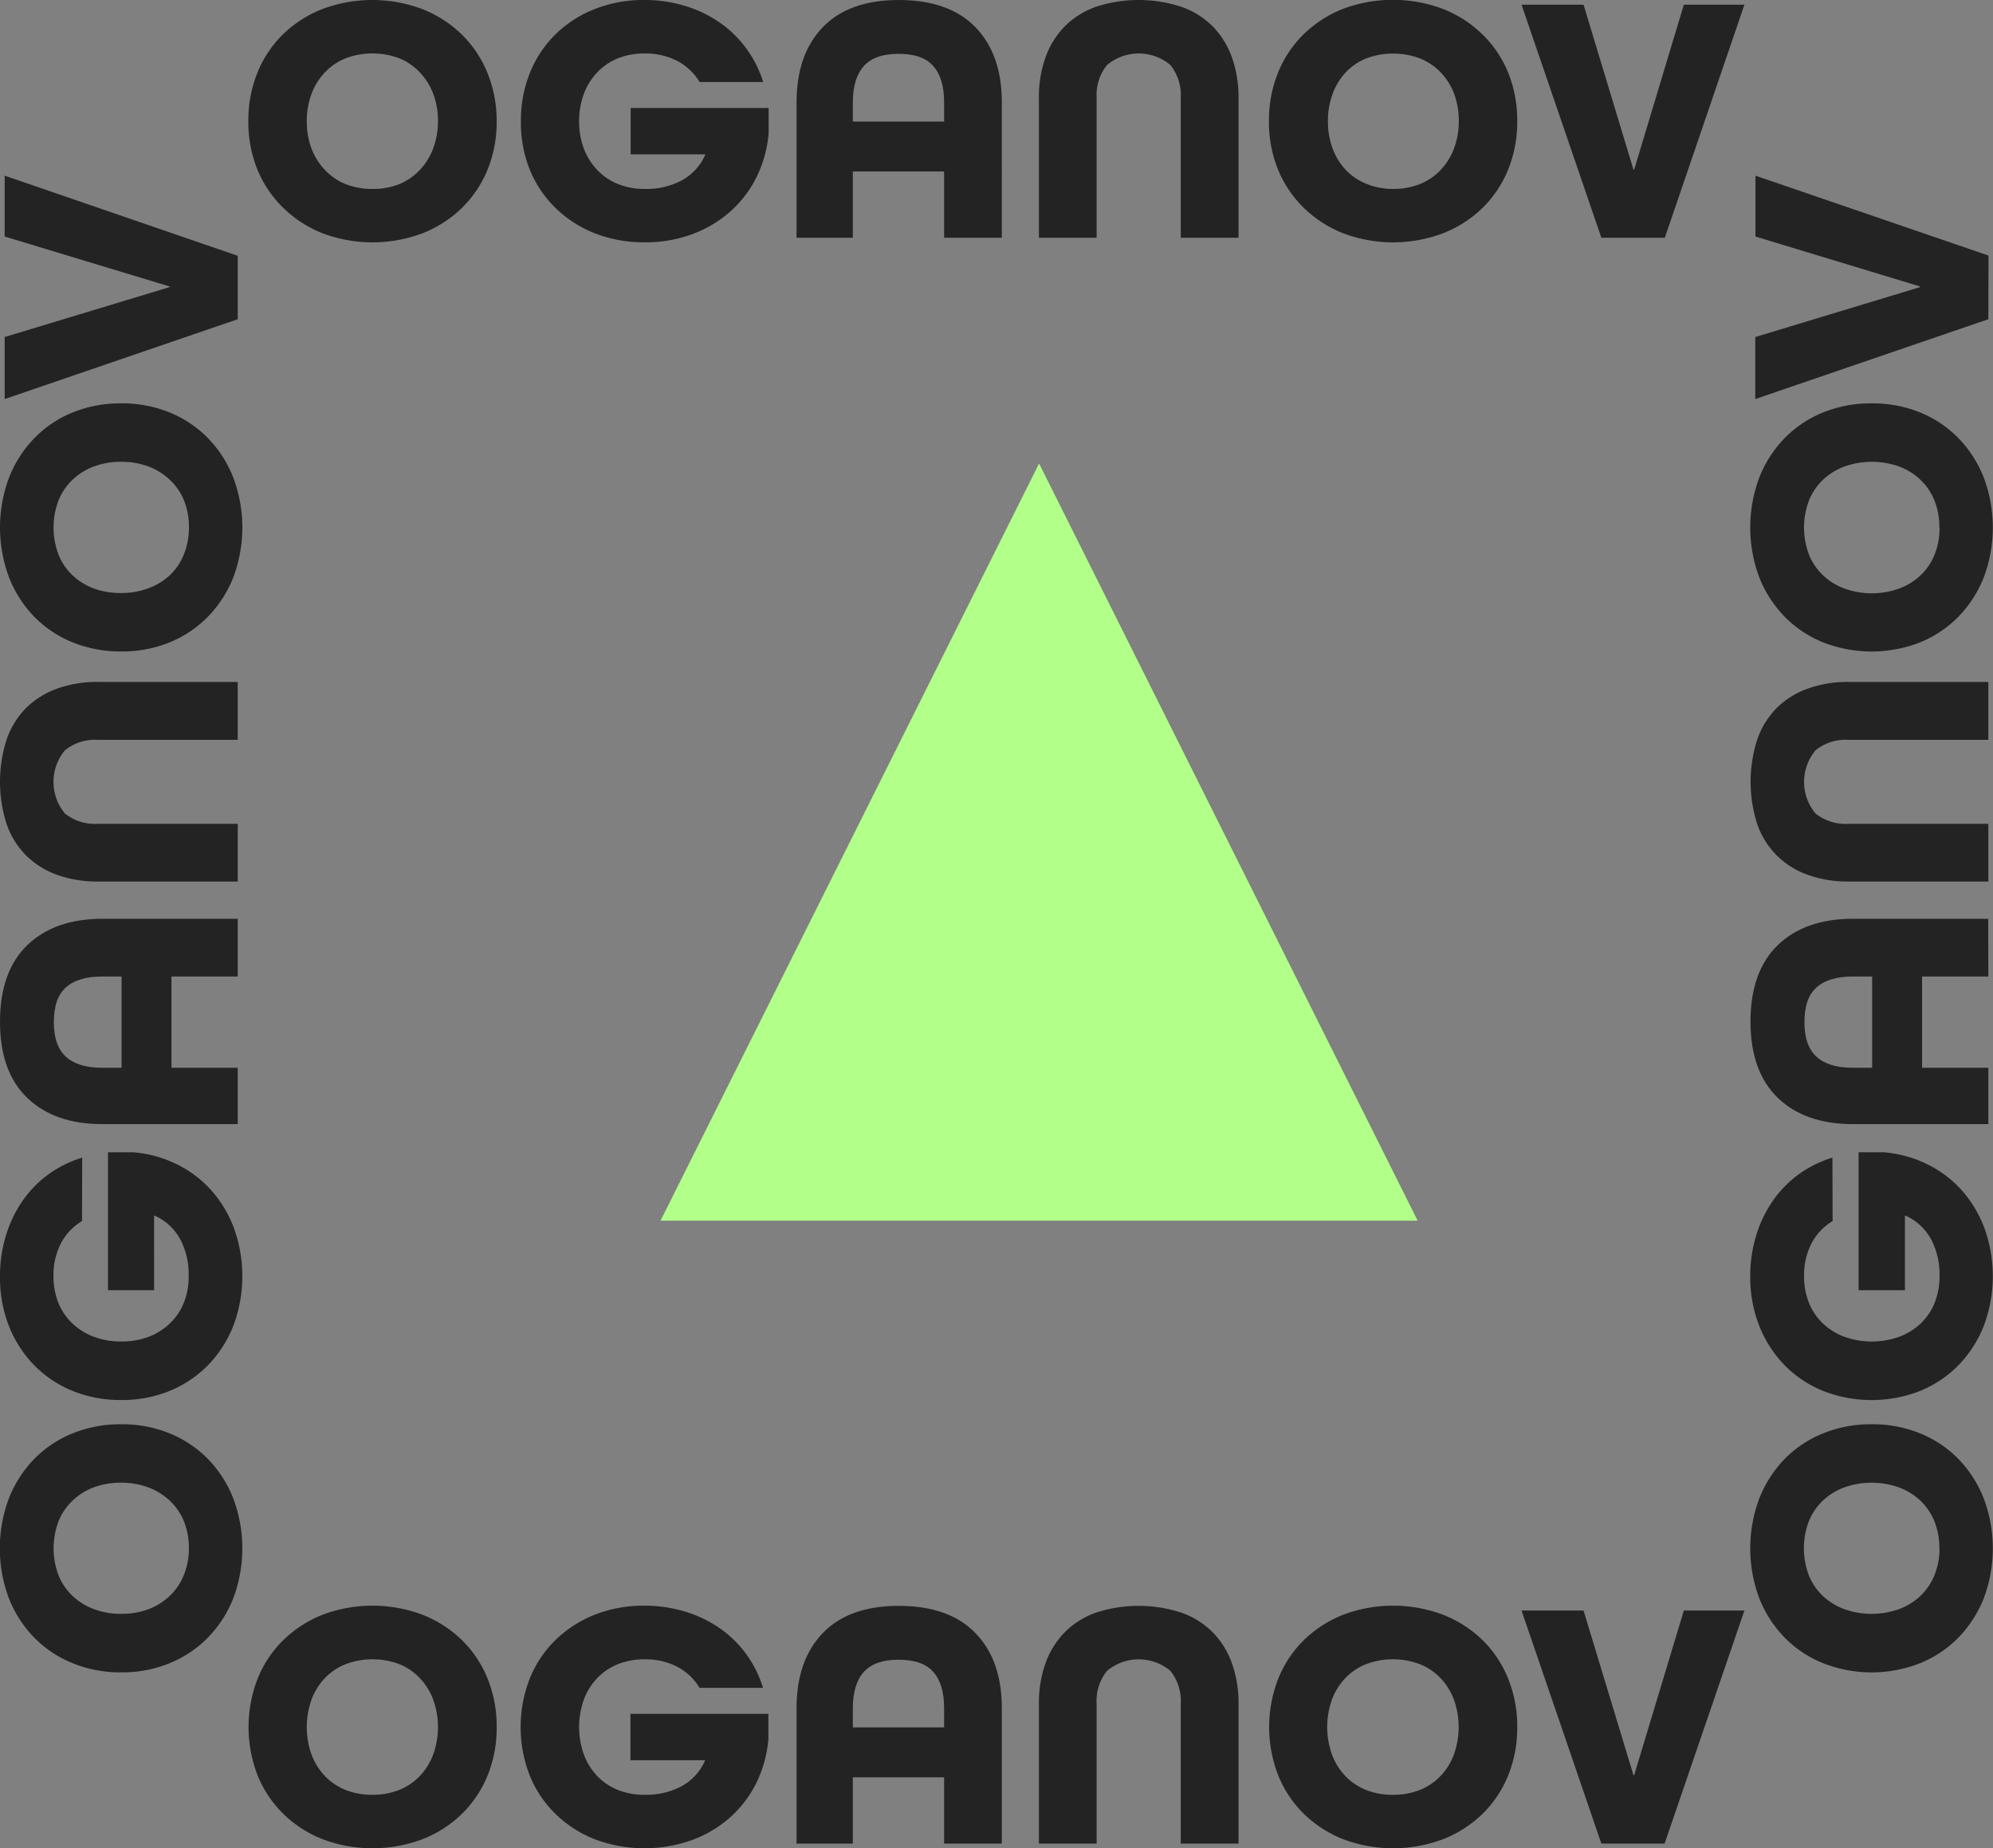 <?xml version="1.0" encoding="UTF-8"?> <svg xmlns="http://www.w3.org/2000/svg" viewBox="0 0 329.04 305.13"><rect x="0" y="0" width="329.04" height="305.13" fill="#808080" stroke="none"/> <defs> <style>.cls-1{fill:#232323;}.cls-2{fill:#b2ff8a;}</style> </defs> <g id="Слой_2" data-name="Слой 2"> <g id="Слой_1-2" data-name="Слой 1"> <path class="cls-1" d="M20,235.13a20.84,20.84,0,0,1,8,1.5,18.82,18.82,0,0,1,6.33,4.23,19.68,19.68,0,0,1,4.18,6.51,23.44,23.44,0,0,1,0,16.5,19.65,19.65,0,0,1-4.18,6.48A18.82,18.82,0,0,1,28,274.58a20.65,20.65,0,0,1-8,1.51,20.8,20.8,0,0,1-8-1.51,18.61,18.61,0,0,1-6.35-4.23,19.49,19.49,0,0,1-4.18-6.48,23.44,23.44,0,0,1,0-16.5,19.52,19.52,0,0,1,4.18-6.51A18.61,18.61,0,0,1,12,236.63,21,21,0,0,1,20,235.13Zm11.18,20.48a11.68,11.68,0,0,0-.82-4.48A9.72,9.72,0,0,0,28,247.72a10.48,10.48,0,0,0-3.56-2.18,12.71,12.71,0,0,0-4.47-.76,12.71,12.71,0,0,0-4.47.76A10.38,10.38,0,0,0,12,247.72a9.72,9.72,0,0,0-2.33,3.41,12.62,12.62,0,0,0,0,8.95A9.72,9.72,0,0,0,12,263.49a10.38,10.38,0,0,0,3.56,2.18,12.71,12.71,0,0,0,4.47.76,12.71,12.71,0,0,0,4.47-.76A10.48,10.48,0,0,0,28,263.49a9.72,9.72,0,0,0,2.33-3.41A11.63,11.63,0,0,0,31.19,255.61Z"></path> <path class="cls-1" d="M13.54,201.58a9.4,9.4,0,0,0-3.48,3.68,11.37,11.37,0,0,0-1.23,5.39,11.63,11.63,0,0,0,.82,4.47A9.72,9.72,0,0,0,12,218.53a10.38,10.38,0,0,0,3.56,2.18,12.71,12.71,0,0,0,4.47.76,12.71,12.71,0,0,0,4.47-.76A10.48,10.48,0,0,0,28,218.53a9.72,9.72,0,0,0,2.33-3.41,11.63,11.63,0,0,0,.82-4.47,12.4,12.4,0,0,0-1.41-6.09,9,9,0,0,0-4.18-3.86h-.12V213H17.83V190.23H22a19.9,19.9,0,0,1,7.24,2,18.81,18.81,0,0,1,5.68,4.32,19.88,19.88,0,0,1,3.73,6.27,23.36,23.36,0,0,1-.14,16.09,19.65,19.65,0,0,1-4.18,6.48A19,19,0,0,1,28,229.63a20.84,20.84,0,0,1-8,1.5,21,21,0,0,1-8-1.5,18.78,18.78,0,0,1-6.35-4.24,19.49,19.49,0,0,1-4.18-6.48A22,22,0,0,1,0,210.65a22.64,22.64,0,0,1,1-6.74,20.34,20.34,0,0,1,2.74-5.68A18.37,18.37,0,0,1,8,193.87a19,19,0,0,1,5.57-2.76Z"></path> <path class="cls-1" d="M39.25,161.21H28.31v15.07H39.25v9.3H16.89q-7.89,0-12.39-4.33T0,168.69q0-8.3,4.5-12.65t12.39-4.36H39.25Zm-22.36,0q-4,0-6,1.8c-1.36,1.2-2,3.11-2,5.74s.67,4.49,2,5.71,3.36,1.82,6,1.82h3.18V161.21Z"></path> <path class="cls-1" d="M39.25,122.14H16.18a7.9,7.9,0,0,0-5.44,1.71,8.13,8.13,0,0,0,0,10.47A7.9,7.9,0,0,0,16.18,136H39.25v9.53H16.18a19.52,19.52,0,0,1-6.71-1.09,14,14,0,0,1-5.12-3.17,13.74,13.74,0,0,1-3.23-5.15,22.75,22.75,0,0,1,0-14.1,13.7,13.7,0,0,1,3.23-5.18,14,14,0,0,1,5.12-3.17,19.52,19.52,0,0,1,6.71-1.09H39.25Z"></path> <path class="cls-1" d="M20,66.59a20.84,20.84,0,0,1,8,1.5,18.7,18.7,0,0,1,6.33,4.24,19.53,19.53,0,0,1,4.18,6.5,23.46,23.46,0,0,1,0,16.51,19.7,19.7,0,0,1-4.18,6.47A18.84,18.84,0,0,1,28,106.05a20.84,20.84,0,0,1-8,1.5,21,21,0,0,1-8-1.5,18.63,18.63,0,0,1-6.35-4.24A19.55,19.55,0,0,1,1.5,95.34a23.46,23.46,0,0,1,0-16.51,19.38,19.38,0,0,1,4.18-6.5A18.49,18.49,0,0,1,12,68.09,21,21,0,0,1,20,66.59ZM31.19,87.07a11.68,11.68,0,0,0-.82-4.48A9.72,9.72,0,0,0,28,79.18,10.48,10.48,0,0,0,24.48,77,12.71,12.71,0,0,0,20,76.24a12.71,12.71,0,0,0-4.47.76A10.38,10.38,0,0,0,12,79.18a9.72,9.72,0,0,0-2.33,3.41,12.62,12.62,0,0,0,0,9A9.72,9.72,0,0,0,12,95a10.38,10.38,0,0,0,3.56,2.18A12.72,12.72,0,0,0,20,97.9a12.72,12.72,0,0,0,4.47-.77A10.48,10.48,0,0,0,28,95a9.72,9.72,0,0,0,2.33-3.41A11.6,11.6,0,0,0,31.19,87.07Z"></path> <path class="cls-1" d="M39.25,52.7.77,65.88V55.64L28,47.4v-.11L.77,39.05V29L39.25,42.23Z"></path> <path class="cls-1" d="M309,235.13a20.84,20.84,0,0,1,8,1.5,18.72,18.72,0,0,1,6.33,4.23,19.68,19.68,0,0,1,4.18,6.51,23.44,23.44,0,0,1,0,16.5,19.65,19.65,0,0,1-4.18,6.48,18.72,18.72,0,0,1-6.33,4.23,21.87,21.87,0,0,1-16,0,18.65,18.65,0,0,1-6.36-4.23,19.65,19.65,0,0,1-4.18-6.48,23.44,23.44,0,0,1,0-16.5,19.68,19.68,0,0,1,4.18-6.51,18.65,18.65,0,0,1,6.36-4.23A20.9,20.9,0,0,1,309,235.13Zm11.18,20.48a11.68,11.68,0,0,0-.82-4.48,9.72,9.72,0,0,0-2.33-3.41,10.38,10.38,0,0,0-3.56-2.18,13.53,13.53,0,0,0-8.94,0,10.38,10.38,0,0,0-3.56,2.18,9.72,9.72,0,0,0-2.33,3.41,12.62,12.62,0,0,0,0,8.95,9.72,9.72,0,0,0,2.33,3.41,10.38,10.38,0,0,0,3.56,2.18,13.53,13.53,0,0,0,8.94,0,10.38,10.38,0,0,0,3.56-2.18,9.72,9.72,0,0,0,2.33-3.41A11.63,11.63,0,0,0,320.21,255.61Z"></path> <path class="cls-1" d="M302.56,201.58a9.47,9.47,0,0,0-3.48,3.68,11.37,11.37,0,0,0-1.23,5.39,11.63,11.63,0,0,0,.82,4.47,9.72,9.72,0,0,0,2.33,3.41,10.38,10.38,0,0,0,3.56,2.18,13.53,13.53,0,0,0,8.94,0,10.38,10.38,0,0,0,3.56-2.18,9.72,9.72,0,0,0,2.33-3.41,11.63,11.63,0,0,0,.82-4.47,12.4,12.4,0,0,0-1.41-6.09,9,9,0,0,0-4.18-3.86h-.12V213h-7.65V190.23H311a19.9,19.9,0,0,1,7.24,2,18.81,18.81,0,0,1,5.68,4.32,19.88,19.88,0,0,1,3.73,6.27,23.36,23.36,0,0,1-.14,16.09,19.65,19.65,0,0,1-4.18,6.48,18.89,18.89,0,0,1-6.33,4.24,22,22,0,0,1-16,0,18.82,18.82,0,0,1-6.36-4.24,19.65,19.65,0,0,1-4.18-6.48,22,22,0,0,1-1.5-8.26,22.64,22.64,0,0,1,1-6.74,20.34,20.34,0,0,1,2.74-5.68,18.56,18.56,0,0,1,4.26-4.36,19,19,0,0,1,5.57-2.76Z"></path> <path class="cls-1" d="M328.27,161.21H317.33v15.07h10.94v9.3H305.91q-7.89,0-12.39-4.33T289,168.69q0-8.3,4.5-12.65t12.39-4.36h22.36Zm-22.36,0q-4,0-6,1.8c-1.36,1.2-2,3.11-2,5.74s.67,4.49,2,5.71,3.36,1.82,6,1.82h3.18V161.21Z"></path> <path class="cls-1" d="M328.27,122.14H305.2a7.9,7.9,0,0,0-5.44,1.71,8.13,8.13,0,0,0,0,10.47A7.9,7.9,0,0,0,305.2,136h23.07v9.53H305.2a19.42,19.42,0,0,1-6.7-1.09,13.81,13.81,0,0,1-5.12-3.17,13.63,13.63,0,0,1-3.24-5.15,22.75,22.75,0,0,1,0-14.1,13.6,13.6,0,0,1,3.24-5.18,13.81,13.81,0,0,1,5.12-3.17,19.42,19.42,0,0,1,6.7-1.09h23.07Z"></path> <path class="cls-1" d="M309,66.59a20.84,20.84,0,0,1,8,1.5,18.6,18.6,0,0,1,6.33,4.24,19.53,19.53,0,0,1,4.18,6.5,23.46,23.46,0,0,1,0,16.51,19.7,19.7,0,0,1-4.18,6.47,18.75,18.75,0,0,1-6.33,4.24,22,22,0,0,1-16,0,18.67,18.67,0,0,1-6.36-4.24,19.7,19.7,0,0,1-4.18-6.47,23.46,23.46,0,0,1,0-16.51,19.53,19.53,0,0,1,4.18-6.5,18.53,18.53,0,0,1,6.36-4.24A20.9,20.9,0,0,1,309,66.59Zm11.18,20.48a11.68,11.68,0,0,0-.82-4.48,9.72,9.72,0,0,0-2.33-3.41A10.38,10.38,0,0,0,313.5,77a13.53,13.53,0,0,0-8.94,0A10.38,10.38,0,0,0,301,79.18a9.72,9.72,0,0,0-2.33,3.41,12.62,12.62,0,0,0,0,9A9.72,9.72,0,0,0,301,95a10.38,10.38,0,0,0,3.56,2.18,13.36,13.36,0,0,0,8.94,0A10.38,10.38,0,0,0,317.06,95a9.72,9.72,0,0,0,2.33-3.41A11.6,11.6,0,0,0,320.21,87.07Z"></path> <path class="cls-1" d="M328.27,52.7,289.79,65.88V55.64L317,47.4v-.11l-27.18-8.24V29l38.48,13.19Z"></path> <path class="cls-1" d="M82,20a20.84,20.84,0,0,1-1.5,8,18.84,18.84,0,0,1-4.24,6.33,19.63,19.63,0,0,1-6.5,4.18,23.46,23.46,0,0,1-16.51,0,19.6,19.6,0,0,1-6.47-4.18A18.7,18.7,0,0,1,42.5,28,20.84,20.84,0,0,1,41,20a21,21,0,0,1,1.5-8,18.49,18.49,0,0,1,4.24-6.35A19.44,19.44,0,0,1,53.21,1.5a23.46,23.46,0,0,1,16.51,0,19.47,19.47,0,0,1,6.5,4.18A18.63,18.63,0,0,1,80.46,12,21,21,0,0,1,82,20ZM61.48,31.19A11.63,11.63,0,0,0,66,30.37,9.72,9.72,0,0,0,69.36,28a10.48,10.48,0,0,0,2.18-3.56A12.72,12.72,0,0,0,72.31,20a12.72,12.72,0,0,0-.77-4.47A10.38,10.38,0,0,0,69.36,12,9.72,9.72,0,0,0,66,9.65a12.62,12.62,0,0,0-9,0A9.72,9.72,0,0,0,53.59,12a10.38,10.38,0,0,0-2.18,3.56A12.71,12.71,0,0,0,50.65,20a12.71,12.71,0,0,0,.76,4.47A10.48,10.48,0,0,0,53.59,28,9.72,9.72,0,0,0,57,30.37,11.68,11.68,0,0,0,61.48,31.19Z"></path> <path class="cls-1" d="M115.5,13.54a9.34,9.34,0,0,0-3.68-3.48,11.33,11.33,0,0,0-5.38-1.23,11.68,11.68,0,0,0-4.48.82A9.72,9.72,0,0,0,98.55,12a10.38,10.38,0,0,0-2.18,3.56A12.71,12.71,0,0,0,95.61,20a12.71,12.71,0,0,0,.76,4.47A10.48,10.48,0,0,0,98.55,28,9.72,9.72,0,0,0,102,30.37a11.68,11.68,0,0,0,4.48.82,12.46,12.46,0,0,0,6.09-1.41,9,9,0,0,0,3.85-4.18v-.12h-12.3V17.83h22.78V22a20.31,20.31,0,0,1-2,7.24,18.68,18.68,0,0,1-4.33,5.68,19.66,19.66,0,0,1-6.27,3.73A21.81,21.81,0,0,1,106.44,40a22,22,0,0,1-8.27-1.5,19.6,19.6,0,0,1-6.47-4.18A18.7,18.7,0,0,1,87.46,28,20.84,20.84,0,0,1,86,20a21,21,0,0,1,1.5-8A18.49,18.49,0,0,1,91.7,5.68,19.44,19.44,0,0,1,98.17,1.5,22,22,0,0,1,106.44,0a22.58,22.58,0,0,1,6.73,1,20.21,20.21,0,0,1,5.68,2.74A18.37,18.37,0,0,1,123.21,8,18.72,18.72,0,0,1,126,13.54Z"></path> <path class="cls-1" d="M155.87,39.25V28.31H140.8V39.25h-9.29V16.89q0-7.89,4.32-12.39T148.39,0c5.54,0,9.75,1.5,12.66,4.5s4.35,7.13,4.35,12.39V39.25Zm0-22.36q0-4-1.8-6c-1.19-1.36-3.11-2-5.73-2s-4.5.67-5.71,2-1.83,3.36-1.83,6v3.18h15.07Z"></path> <path class="cls-1" d="M194.94,39.25V16.18a8,8,0,0,0-1.7-5.44,8.14,8.14,0,0,0-10.48,0,7.9,7.9,0,0,0-1.71,5.44V39.25h-9.53V16.18a19.52,19.52,0,0,1,1.09-6.71,14,14,0,0,1,3.18-5.12,13.66,13.66,0,0,1,5.15-3.23,22.72,22.72,0,0,1,14.09,0,13.62,13.62,0,0,1,5.18,3.23,14.13,14.13,0,0,1,3.18,5.12,19.76,19.76,0,0,1,1.09,6.71V39.25Z"></path> <path class="cls-1" d="M250.49,20a20.84,20.84,0,0,1-1.5,8,18.82,18.82,0,0,1-4.23,6.33,19.68,19.68,0,0,1-6.51,4.18,23.44,23.44,0,0,1-16.5,0,19.75,19.75,0,0,1-6.48-4.18A18.82,18.82,0,0,1,211,28a20.84,20.84,0,0,1-1.5-8,21,21,0,0,1,1.5-8,18.61,18.61,0,0,1,4.23-6.35,19.59,19.59,0,0,1,6.48-4.18,23.44,23.44,0,0,1,16.5,0,19.52,19.52,0,0,1,6.51,4.18A18.61,18.61,0,0,1,249,12,21,21,0,0,1,250.49,20ZM230,31.19a11.67,11.67,0,0,0,4.47-.82A9.72,9.72,0,0,0,237.9,28a10.48,10.48,0,0,0,2.18-3.56,12.71,12.71,0,0,0,.76-4.47,12.71,12.71,0,0,0-.76-4.47A10.38,10.38,0,0,0,237.9,12a9.72,9.72,0,0,0-3.41-2.33,12.62,12.62,0,0,0-9,0A9.72,9.72,0,0,0,222.13,12,10.38,10.38,0,0,0,220,15.54a12.71,12.71,0,0,0-.76,4.47,12.71,12.71,0,0,0,.76,4.47A10.48,10.48,0,0,0,222.13,28a9.72,9.72,0,0,0,3.41,2.33A11.68,11.68,0,0,0,230,31.19Z"></path> <path class="cls-1" d="M264.38,39.25,251.2.77h10.24L269.68,28h.12L278,.77h10L274.86,39.25Z"></path> <path class="cls-1" d="M82,285.12a20.84,20.84,0,0,1-1.5,8,18.75,18.75,0,0,1-4.24,6.33,19.47,19.47,0,0,1-6.5,4.18,23.46,23.46,0,0,1-16.51,0,19.44,19.44,0,0,1-6.47-4.18,18.6,18.6,0,0,1-4.24-6.33,22,22,0,0,1,0-16,18.53,18.53,0,0,1,4.24-6.36,19.6,19.6,0,0,1,6.47-4.18,23.46,23.46,0,0,1,16.51,0,19.63,19.63,0,0,1,6.5,4.18,18.67,18.67,0,0,1,4.24,6.36A20.9,20.9,0,0,1,82,285.12ZM61.48,296.3a11.63,11.63,0,0,0,4.47-.82,9.72,9.72,0,0,0,3.41-2.33,10.38,10.38,0,0,0,2.18-3.56,13.36,13.36,0,0,0,0-8.94,10.38,10.38,0,0,0-2.18-3.56A9.72,9.72,0,0,0,66,274.76a12.62,12.62,0,0,0-9,0,9.72,9.72,0,0,0-3.41,2.33,10.38,10.38,0,0,0-2.18,3.56,13.53,13.53,0,0,0,0,8.94,10.38,10.38,0,0,0,2.18,3.56A9.72,9.72,0,0,0,57,295.48,11.68,11.68,0,0,0,61.48,296.3Z"></path> <path class="cls-1" d="M115.5,278.65a9.41,9.41,0,0,0-3.68-3.48,11.33,11.33,0,0,0-5.38-1.23,11.68,11.68,0,0,0-4.48.82,9.72,9.72,0,0,0-3.41,2.33,10.38,10.38,0,0,0-2.18,3.56,13.53,13.53,0,0,0,0,8.94,10.38,10.38,0,0,0,2.18,3.56,9.72,9.72,0,0,0,3.41,2.33,11.68,11.68,0,0,0,4.48.82,12.46,12.46,0,0,0,6.09-1.41,9,9,0,0,0,3.85-4.18v-.12h-12.3v-7.65h22.78v4.18a20.31,20.31,0,0,1-2,7.24,18.68,18.68,0,0,1-4.33,5.68,19.66,19.66,0,0,1-6.27,3.73,23.36,23.36,0,0,1-16.09-.14,19.44,19.44,0,0,1-6.47-4.18,18.6,18.6,0,0,1-4.24-6.33,22,22,0,0,1,0-16,18.53,18.53,0,0,1,4.24-6.36,19.6,19.6,0,0,1,6.47-4.18,22,22,0,0,1,8.27-1.5,22.9,22.9,0,0,1,6.73,1,20.21,20.21,0,0,1,5.68,2.74,18.46,18.46,0,0,1,7.12,9.83Z"></path> <path class="cls-1" d="M155.87,304.36V293.42H140.8v10.94h-9.29V282q0-7.89,4.32-12.39t12.56-4.5c5.54,0,9.75,1.5,12.66,4.5s4.35,7.13,4.35,12.39v22.36Zm0-22.36q0-4-1.8-6c-1.19-1.35-3.11-2-5.73-2s-4.5.68-5.71,2-1.83,3.36-1.83,6v3.18h15.07Z"></path> <path class="cls-1" d="M194.94,304.36V281.29a8,8,0,0,0-1.7-5.44,8.14,8.14,0,0,0-10.48,0,7.9,7.9,0,0,0-1.71,5.44v23.07h-9.53V281.29a19.42,19.42,0,0,1,1.09-6.7,13.91,13.91,0,0,1,3.18-5.12,13.68,13.68,0,0,1,5.15-3.24,22.72,22.72,0,0,1,14.09,0,13.64,13.64,0,0,1,5.18,3.24,14,14,0,0,1,3.18,5.12,19.66,19.66,0,0,1,1.09,6.7v23.07Z"></path> <path class="cls-1" d="M250.49,285.12a20.84,20.84,0,0,1-1.5,8,18.72,18.72,0,0,1-4.23,6.33,19.52,19.52,0,0,1-6.51,4.18,23.44,23.44,0,0,1-16.5,0,19.59,19.59,0,0,1-6.48-4.18,18.72,18.72,0,0,1-4.23-6.33,22,22,0,0,1,0-16,18.65,18.65,0,0,1,4.23-6.36,19.75,19.75,0,0,1,6.48-4.18,23.44,23.44,0,0,1,16.5,0,19.68,19.68,0,0,1,6.51,4.18,18.65,18.65,0,0,1,4.23,6.36A20.9,20.9,0,0,1,250.49,285.12ZM230,296.3a11.67,11.67,0,0,0,4.47-.82,9.72,9.72,0,0,0,3.41-2.33,10.38,10.38,0,0,0,2.18-3.56,13.53,13.53,0,0,0,0-8.94,10.38,10.38,0,0,0-2.18-3.56,9.72,9.72,0,0,0-3.41-2.33,12.62,12.62,0,0,0-9,0,9.72,9.72,0,0,0-3.41,2.33,10.38,10.38,0,0,0-2.18,3.56,13.53,13.53,0,0,0,0,8.94,10.38,10.38,0,0,0,2.18,3.56,9.72,9.72,0,0,0,3.41,2.33A11.68,11.68,0,0,0,230,296.3Z"></path> <path class="cls-1" d="M264.38,304.36,251.2,265.88h10.24l8.24,27.18h.12L278,265.88h10l-13.18,38.48Z"></path> <path class="cls-2" d="M234.05,201.52h-125l62.5-125Z"></path> </g> </g> </svg> 